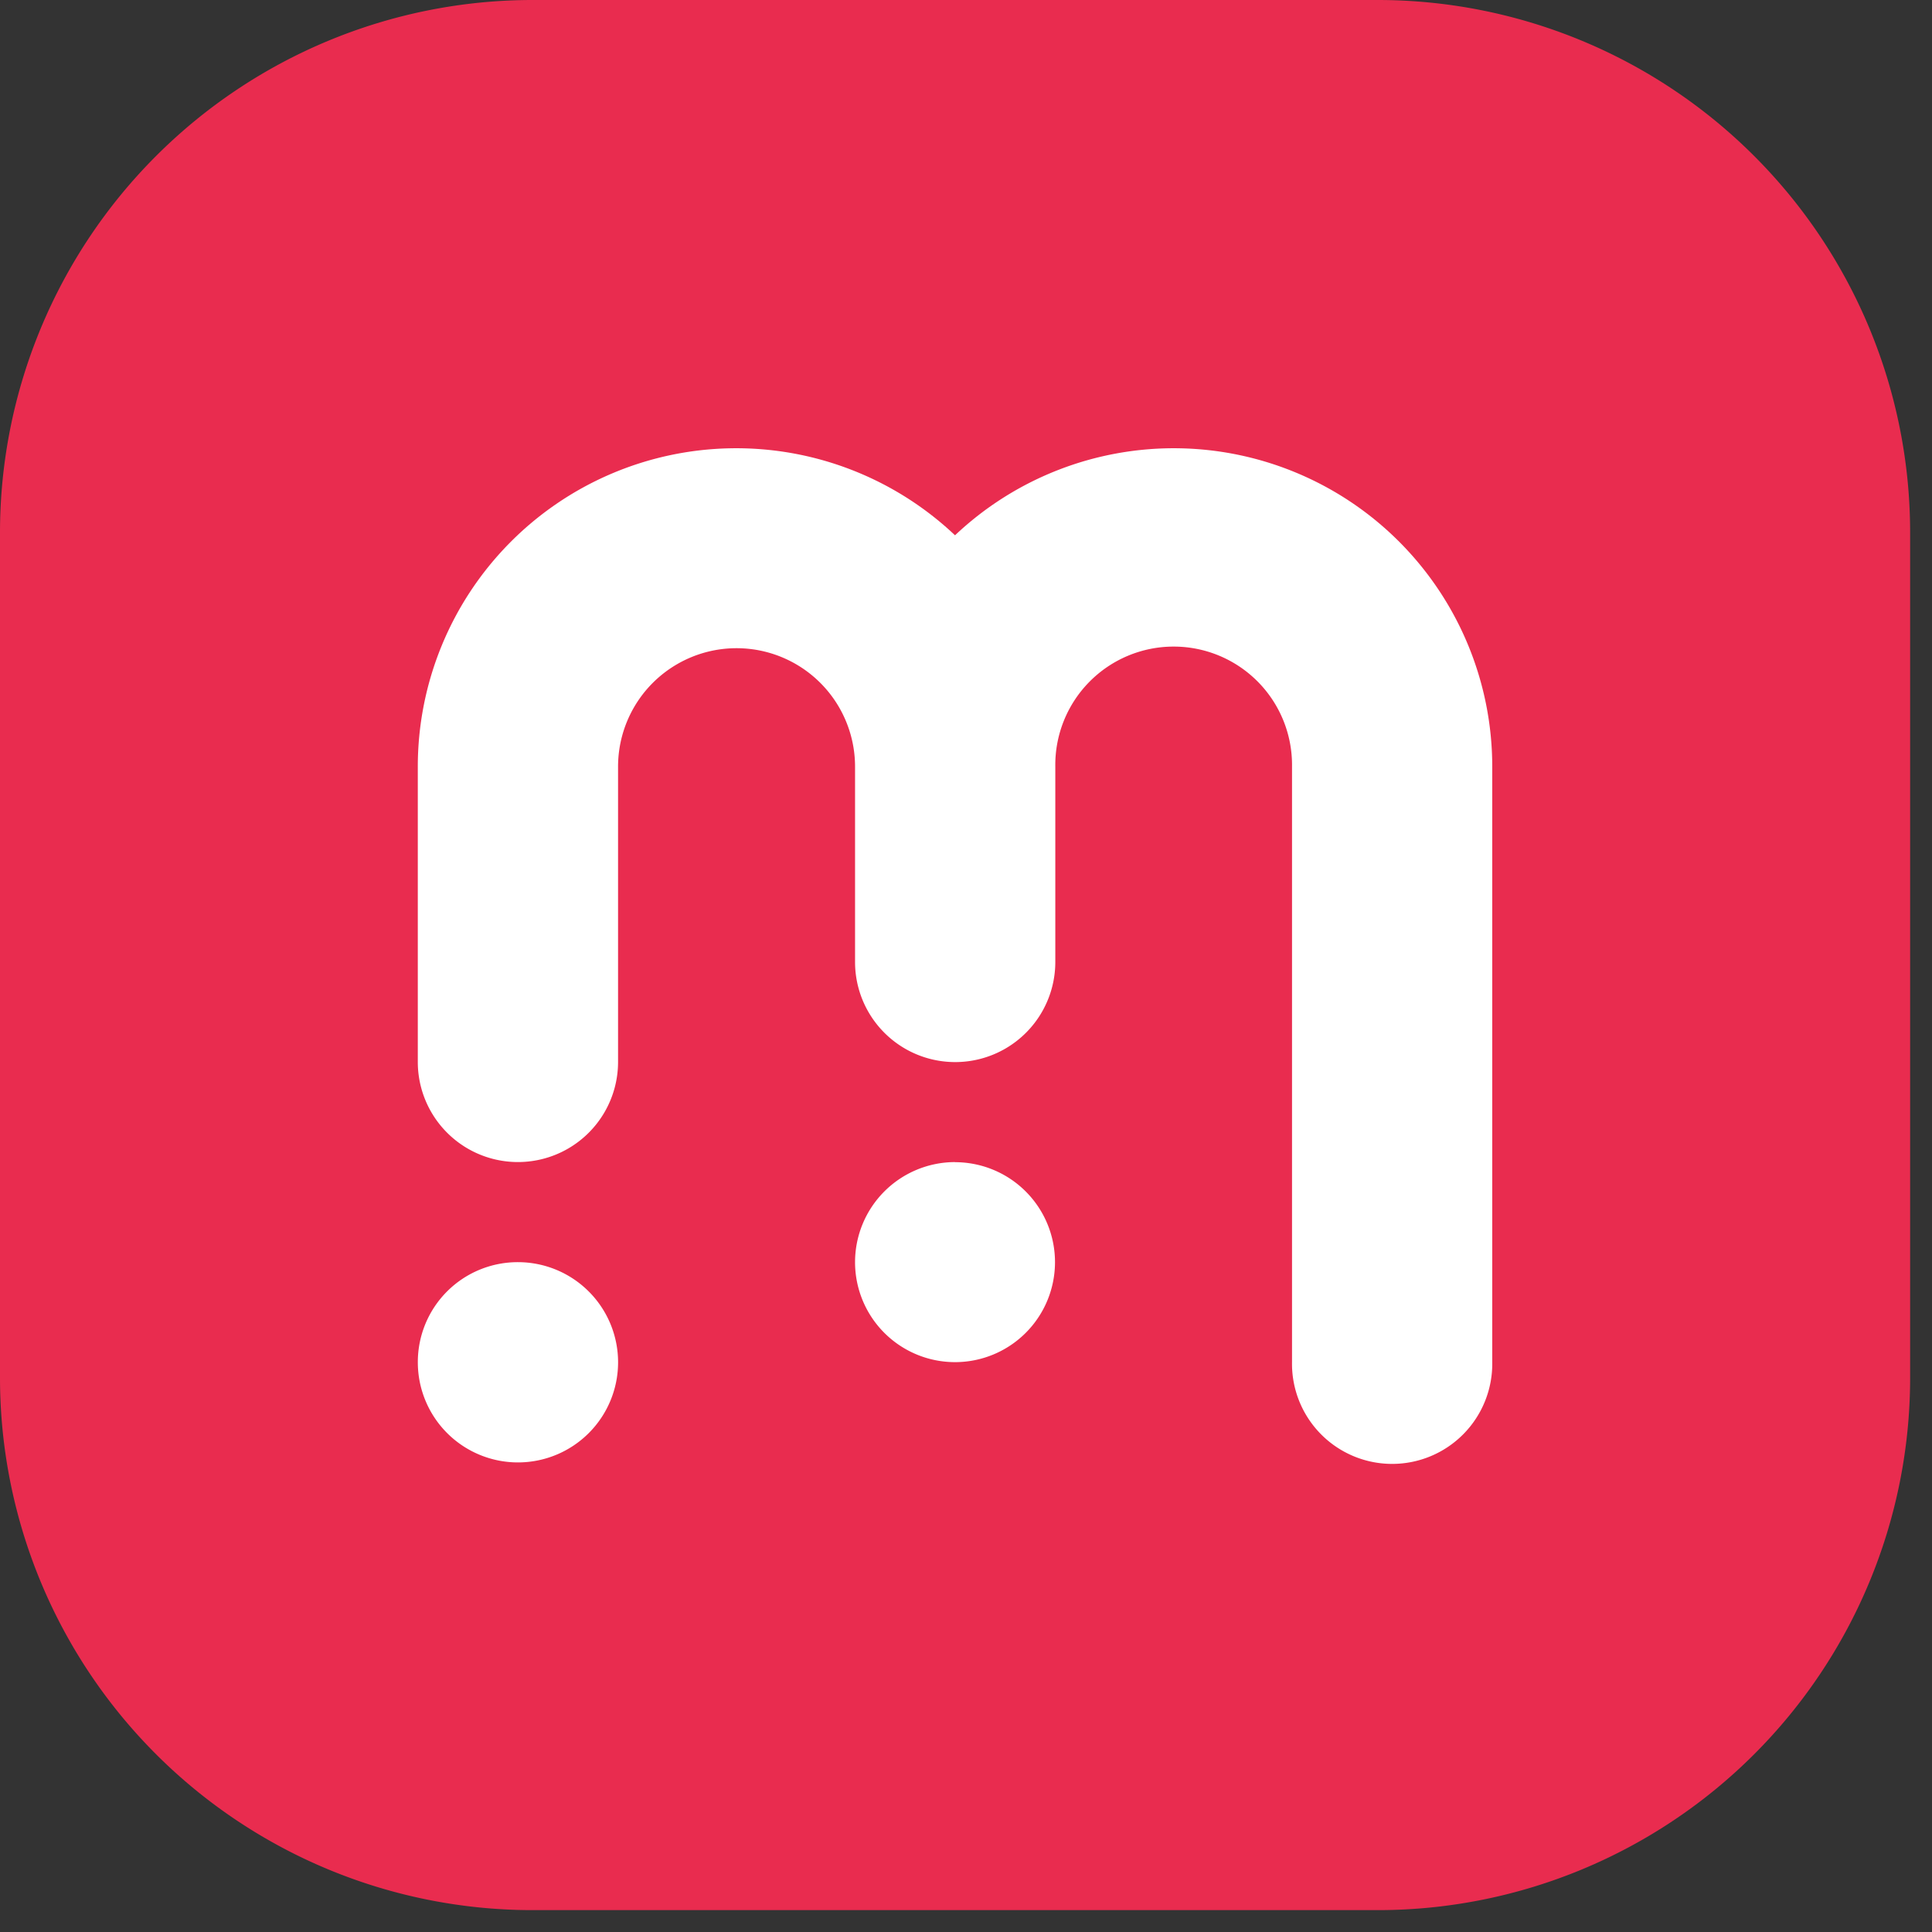 <svg xmlns="http://www.w3.org/2000/svg" id="Grupo_18314" data-name="Grupo 18314" width="75" height="75" viewBox="0 0 75 75">
  <rect x="0" y="0" width="75" height="75" fill="#333333" stroke="none"/>
  <g id="Grupo_18245" data-name="Grupo 18245">
    <path id="Trazado_16321" data-name="Trazado 16321" d="M20.615,0H53.536A20.673,20.673,0,0,1,74.151,20.615V53.536A20.666,20.666,0,0,1,53.536,74.151H20.615A20.673,20.673,0,0,1,0,53.536V20.615A20.68,20.68,0,0,1,20.615,0Z" transform="translate(0 0)" fill="#e92c4f" fill-rule="evenodd"/>
    <path id="Trazado_30223" data-name="Trazado 30223" d="M1424.892,1555.6a3.887,3.887,0,1,1-3.892,3.882A3.878,3.878,0,0,1,1424.892,1555.6Zm16.962-28.217a12.362,12.362,0,0,1,20.855,8.983v23.116a3.887,3.887,0,1,1-7.773,0v-23.116a4.595,4.595,0,1,0-9.189,0v7.58a3.887,3.887,0,0,1-7.774,0v-7.58a4.6,4.6,0,0,0-9.2,0v11.461a3.887,3.887,0,1,1-7.774,0v-11.461a12.362,12.362,0,0,1,20.855-8.983Zm0,24.336a3.881,3.881,0,1,1-3.881,3.88A3.887,3.887,0,0,1,1441.855,1551.715Z" transform="translate(-1404.78 -1506.603)" fill="#fff" fill-rule="evenodd"/>
  </g>
</svg>